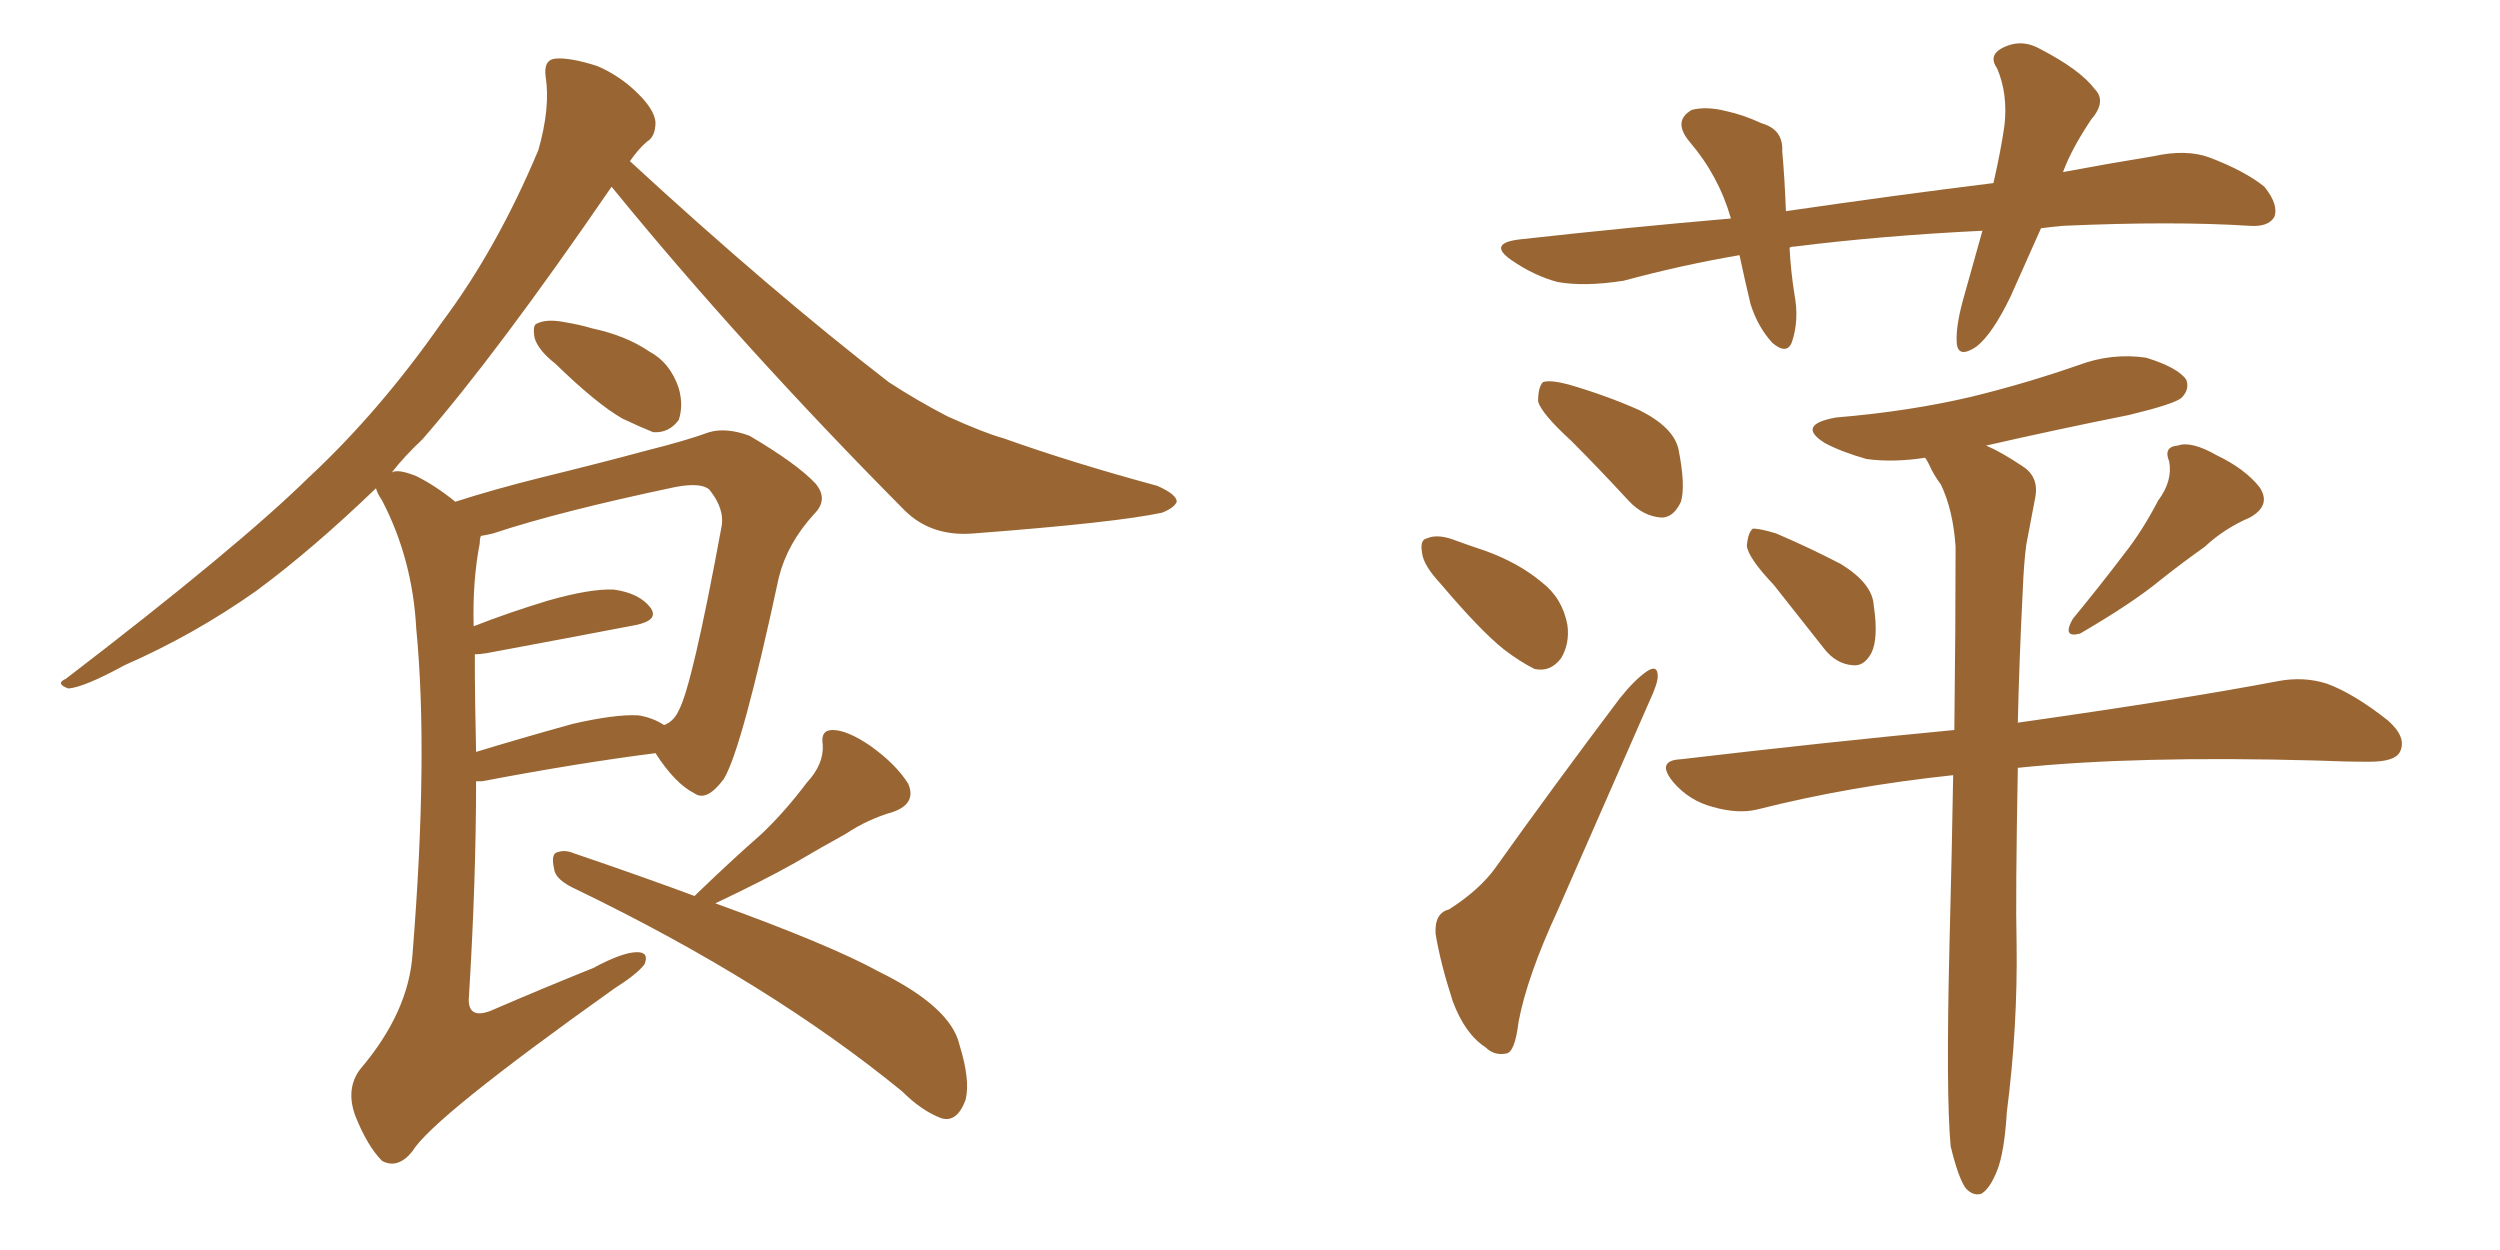 <svg xmlns="http://www.w3.org/2000/svg" xmlns:xlink="http://www.w3.org/1999/xlink" width="300" height="150"><path fill="#996633" padding="10" d="M66.65 43.65L66.65 43.65Q64.60 42.04 64.16 40.58L64.16 40.58Q63.87 38.96 64.45 38.82L64.45 38.82Q65.63 38.23 67.82 38.67L67.82 38.67Q69.58 38.96 71.04 39.40L71.04 39.40Q75.15 40.28 77.93 42.19L77.93 42.19Q80.42 43.51 81.45 46.58L81.45 46.58Q82.03 48.63 81.45 50.39L81.45 50.39Q80.27 52.00 78.37 51.86L78.37 51.86Q76.90 51.27 74.71 50.24L74.71 50.24Q71.63 48.49 66.65 43.65ZM54.64 60.21L54.64 60.21Q59.18 58.74 65.04 57.28L65.04 57.28Q72.22 55.52 77.64 54.05L77.64 54.05Q82.32 52.88 85.11 51.86L85.11 51.86Q87.16 51.27 89.94 52.29L89.94 52.29Q95.65 55.66 97.85 58.01L97.85 58.01Q99.46 59.91 97.71 61.67L97.71 61.67Q94.48 65.19 93.46 69.29L93.46 69.29L93.46 69.29Q89.06 89.79 86.87 93.46L86.87 93.46Q84.81 96.24 83.35 95.21L83.35 95.21Q81.01 94.04 78.66 90.38L78.66 90.38Q69.43 91.55 57.86 93.75L57.86 93.75Q57.28 93.75 57.13 93.75L57.13 93.75Q57.13 105.76 56.25 119.97L56.25 119.97Q56.25 122.31 58.89 121.29L58.89 121.29Q65.33 118.51 71.19 116.16L71.19 116.16Q74.71 114.26 76.46 114.26L76.46 114.26Q77.93 114.26 77.34 115.72L77.34 115.72Q76.46 116.89 73.68 118.65L73.68 118.65Q51.86 134.18 49.51 138.13L49.51 138.13Q47.75 140.33 45.85 139.31L45.85 139.31Q44.09 137.55 42.63 133.89L42.63 133.89Q41.46 130.66 43.21 128.32L43.21 128.32Q49.07 121.44 49.51 114.40L49.51 114.40Q51.42 90.53 49.95 75.44L49.95 75.44Q49.51 67.09 45.85 60.06L45.85 60.06Q45.26 59.18 45.12 58.59L45.12 58.59Q37.50 65.92 30.76 70.90L30.76 70.90Q23.29 76.17 14.94 79.83L14.94 79.83Q10.11 82.47 8.20 82.62L8.20 82.62Q6.59 82.03 7.91 81.45L7.91 81.45Q28.56 65.63 37.06 57.28L37.06 57.28Q45.56 49.37 53.03 38.67L53.03 38.67Q59.62 29.88 64.60 18.02L64.60 18.02Q66.06 12.89 65.48 9.23L65.48 9.23Q65.19 7.18 66.65 7.03L66.65 7.03Q68.41 6.88 71.63 7.91L71.63 7.91Q74.41 9.08 76.61 11.28L76.61 11.28Q78.52 13.18 78.66 14.65L78.66 14.65Q78.66 16.41 77.64 16.99L77.64 16.99Q76.61 17.87 75.59 19.34L75.59 19.34Q92.43 34.86 106.64 45.85L106.64 45.85Q110.01 48.05 113.67 49.95L113.67 49.95Q118.21 52.00 120.41 52.59L120.41 52.59Q128.61 55.52 138.87 58.30L138.87 58.30Q141.21 59.33 141.21 60.21L141.21 60.21Q140.92 60.94 139.45 61.52L139.45 61.52Q134.03 62.70 116.89 64.01L116.89 64.01Q111.77 64.45 108.54 61.23L108.54 61.23Q88.92 41.46 73.39 22.41L73.39 22.41Q59.62 42.48 50.68 52.73L50.68 52.73Q48.49 54.79 47.02 56.69L47.02 56.69Q47.75 56.25 49.95 57.13L49.95 57.13Q52.29 58.30 54.64 60.21ZM56.98 78.52L56.98 78.52Q56.98 84.08 57.13 90.23L57.13 90.23Q62.40 88.62 68.70 86.87L68.70 86.87Q73.83 85.69 76.61 85.84L76.61 85.84Q78.37 86.13 79.69 87.01L79.69 87.01Q80.86 86.57 81.45 85.25L81.45 85.25Q83.06 82.32 86.57 63.28L86.57 63.28Q87.01 61.08 85.11 58.74L85.11 58.74Q84.08 57.86 81.01 58.45L81.01 58.45Q67.09 61.38 59.18 64.01L59.18 64.01Q58.59 64.16 57.71 64.31L57.71 64.31Q57.57 64.60 57.57 65.19L57.57 65.19Q56.69 69.73 56.84 75.15L56.84 75.15Q60.94 73.54 65.77 72.07L65.77 72.07Q70.90 70.61 73.68 70.75L73.68 70.75Q76.76 71.19 78.08 72.95L78.08 72.95Q79.10 74.41 76.32 75L76.32 75Q68.70 76.46 58.45 78.37L58.45 78.37Q57.57 78.52 56.98 78.52ZM83.35 107.52L83.35 107.52L83.35 107.52Q83.50 107.37 83.64 107.23L83.64 107.23Q87.74 103.27 91.41 100.05L91.41 100.05Q94.19 97.41 96.83 93.90L96.83 93.90Q98.88 91.70 98.73 89.36L98.73 89.36Q98.44 87.60 99.90 87.60L99.90 87.60Q101.66 87.60 104.44 89.50L104.44 89.50Q107.52 91.70 108.98 94.04L108.98 94.04Q110.01 96.39 107.23 97.41L107.23 97.41Q104.15 98.29 101.51 100.05L101.51 100.05Q98.58 101.66 95.36 103.56L95.36 103.56Q91.70 105.62 85.84 108.40L85.84 108.40Q99.61 113.38 105.47 116.60L105.47 116.60Q114.11 120.85 115.14 125.39L115.14 125.39Q116.46 129.64 115.87 131.98L115.87 131.98Q114.84 134.77 112.94 134.18L112.94 134.18Q110.60 133.30 108.25 130.96L108.25 130.96Q92.29 117.92 69.29 106.79L69.29 106.79Q66.65 105.62 66.50 104.30L66.50 104.30Q66.06 102.39 66.94 102.25L66.94 102.25Q67.82 101.95 68.85 102.39L68.85 102.39Q77.05 105.18 83.35 107.52ZM244.92 27.39L244.92 27.39Q243.02 31.64 241.26 35.60L241.26 35.60Q239.06 40.14 237.16 41.60L237.16 41.60Q234.96 43.07 234.81 41.16L234.81 41.16Q234.67 39.26 235.55 36.04L235.55 36.04Q236.87 31.35 237.89 27.69L237.89 27.69Q225.88 28.27 215.33 29.59L215.33 29.59Q214.89 29.59 214.75 29.74L214.75 29.74Q214.89 32.52 215.33 35.30L215.33 35.30Q215.92 38.38 215.04 41.02L215.04 41.02Q214.45 42.63 212.70 41.16L212.70 41.16Q210.94 39.26 210.06 36.47L210.06 36.47Q209.33 33.40 208.74 30.62L208.74 30.62Q201.86 31.79 194.82 33.69L194.82 33.69Q190.14 34.42 186.91 33.84L186.91 33.84Q184.13 33.11 181.35 31.20L181.35 31.20Q178.42 29.15 182.52 28.71L182.52 28.71Q195.70 27.25 207.71 26.22L207.71 26.22Q206.25 21.09 202.73 16.99L202.73 16.99Q200.68 14.50 203.03 13.18L203.03 13.18Q204.79 12.74 207.13 13.33L207.13 13.33Q209.18 13.77 211.38 14.79L211.38 14.79Q214.01 15.53 213.87 18.16L213.87 18.16Q214.16 21.39 214.31 25.34L214.31 25.34Q227.34 23.44 239.21 21.97L239.21 21.97Q240.09 18.16 240.53 15.09L240.53 15.09Q240.97 11.28 239.65 8.20L239.65 8.20Q238.62 6.74 240.09 5.86L240.09 5.86Q242.43 4.54 244.78 5.86L244.78 5.86Q249.61 8.35 251.37 10.69L251.37 10.69Q252.83 12.16 250.93 14.36L250.93 14.36Q248.58 17.87 247.56 20.65L247.56 20.65Q252.98 19.63 258.40 18.75L258.40 18.75Q262.35 17.87 265.14 18.90L265.14 18.90Q269.38 20.51 271.73 22.41L271.73 22.41Q273.49 24.61 272.90 26.07L272.90 26.07Q272.17 27.25 269.97 27.10L269.97 27.10Q260.74 26.51 247.56 27.10L247.56 27.10Q245.95 27.25 244.92 27.39ZM188.53 52.88L188.53 52.88Q185.01 49.66 184.57 48.19L184.57 48.19Q184.57 46.44 185.16 45.85L185.16 45.85Q186.04 45.56 188.23 46.14L188.23 46.14Q192.77 47.46 196.73 49.22L196.73 49.22Q200.83 51.27 201.42 53.91L201.42 53.91Q202.29 58.30 201.71 60.21L201.71 60.21Q200.83 62.11 199.37 62.11L199.37 62.11Q197.17 61.96 195.41 60.06L195.41 60.06Q191.75 56.10 188.53 52.88ZM172.85 70.02L172.85 70.02Q170.80 67.82 170.65 66.36L170.65 66.36Q170.36 64.75 171.24 64.60L171.24 64.60Q172.56 64.01 174.76 64.89L174.76 64.89Q176.37 65.48 178.13 66.06L178.13 66.06Q182.23 67.53 185.01 69.87L185.01 69.87Q187.50 71.78 188.09 75L188.09 75Q188.38 77.20 187.35 78.96L187.35 78.96Q186.04 80.71 184.13 80.27L184.13 80.27Q182.37 79.39 180.47 77.93L180.47 77.93Q177.69 75.73 172.85 70.02ZM173.88 109.13L173.88 109.13Q177.54 106.79 179.44 104.15L179.44 104.15Q186.33 94.48 194.38 83.79L194.38 83.79Q196.14 81.59 197.61 80.57L197.61 80.57Q198.93 79.69 198.93 81.15L198.93 81.15Q198.93 82.03 197.90 84.23L197.90 84.23Q192.77 95.95 186.91 109.28L186.91 109.28Q183.25 117.19 182.23 122.61L182.23 122.61Q181.79 126.27 180.76 126.42L180.76 126.42Q179.30 126.71 178.27 125.68L178.27 125.68Q175.78 124.07 174.32 120.12L174.32 120.12Q172.85 115.58 172.27 112.06L172.27 112.06Q172.12 109.57 173.88 109.13ZM212.84 70.17L212.84 70.17Q209.77 66.94 209.62 65.48L209.62 65.48Q209.77 63.87 210.35 63.43L210.35 63.43Q211.23 63.43 213.13 64.01L213.13 64.01Q217.24 65.77 220.90 67.68L220.90 67.68Q224.71 70.02 224.85 72.66L224.85 72.66Q225.44 76.61 224.56 78.37L224.56 78.37Q223.68 79.98 222.36 79.83L222.36 79.83Q220.31 79.69 218.85 77.78L218.85 77.78Q215.63 73.68 212.84 70.17ZM258.98 60.06L258.98 60.06Q260.74 57.71 260.30 55.37L260.30 55.37Q259.57 53.61 261.33 53.47L261.33 53.47Q262.94 52.88 266.02 54.64L266.02 54.64Q269.38 56.25 271.14 58.45L271.14 58.45Q272.61 60.64 269.97 62.11L269.97 62.11Q266.89 63.43 264.55 65.63L264.55 65.63Q262.06 67.38 259.28 69.58L259.28 69.58Q255.91 72.36 249.61 76.03L249.61 76.03Q247.41 76.61 248.73 74.27L248.73 74.27Q252.10 70.17 254.88 66.50L254.88 66.50Q257.08 63.72 258.98 60.06ZM234.08 137.55L234.08 137.55L234.08 137.55Q233.50 131.40 233.94 113.23L233.94 113.23Q234.23 102.25 234.38 93.02L234.38 93.02Q221.92 94.34 210.94 97.12L210.94 97.12Q208.59 97.71 205.52 96.83L205.52 96.83Q202.73 96.09 200.83 93.90L200.83 93.90Q198.63 91.26 201.71 91.11L201.71 91.11Q219.14 89.06 234.52 87.60L234.52 87.60Q234.67 75 234.67 65.63L234.67 65.63Q234.38 61.23 232.91 58.15L232.91 58.15Q232.03 56.98 231.45 55.66L231.45 55.66Q231.15 55.08 231.01 54.93L231.01 54.93Q227.20 55.52 223.97 55.08L223.97 55.08Q220.90 54.20 218.99 53.17L218.99 53.17Q215.48 50.98 220.31 50.10L220.31 50.10Q229.10 49.37 236.57 47.61L236.57 47.61Q243.16 46.00 249.46 43.80L249.46 43.80Q253.42 42.33 257.52 42.92L257.52 42.92Q261.33 44.09 262.35 45.56L262.35 45.56Q262.79 46.73 261.77 47.75L261.77 47.75Q260.89 48.49 255.47 49.80L255.47 49.80Q246.68 51.56 238.33 53.47L238.33 53.47Q240.09 54.20 242.72 55.96L242.72 55.96Q244.78 57.28 244.19 59.91L244.19 59.91Q243.75 62.26 243.16 65.33L243.16 65.33Q242.87 67.38 242.72 71.04L242.72 71.04Q242.29 79.69 242.14 86.72L242.14 86.72Q261.77 83.94 273.34 81.74L273.34 81.74Q276.42 81.15 279.20 82.03L279.20 82.03Q282.42 83.20 286.52 86.43L286.52 86.43Q288.87 88.48 287.99 90.23L287.99 90.23Q287.40 91.41 284.33 91.41L284.33 91.41Q281.40 91.41 277.88 91.26L277.88 91.26Q256.20 90.67 242.14 92.14L242.14 92.14Q241.85 107.67 241.99 113.09L241.99 113.09Q242.14 123.19 240.82 133.45L240.82 133.45Q240.53 138.28 239.65 140.48L239.65 140.48Q238.77 142.68 237.74 143.26L237.74 143.26Q236.72 143.55 235.84 142.53L235.84 142.53Q234.96 141.21 234.08 137.55Z"/></svg>